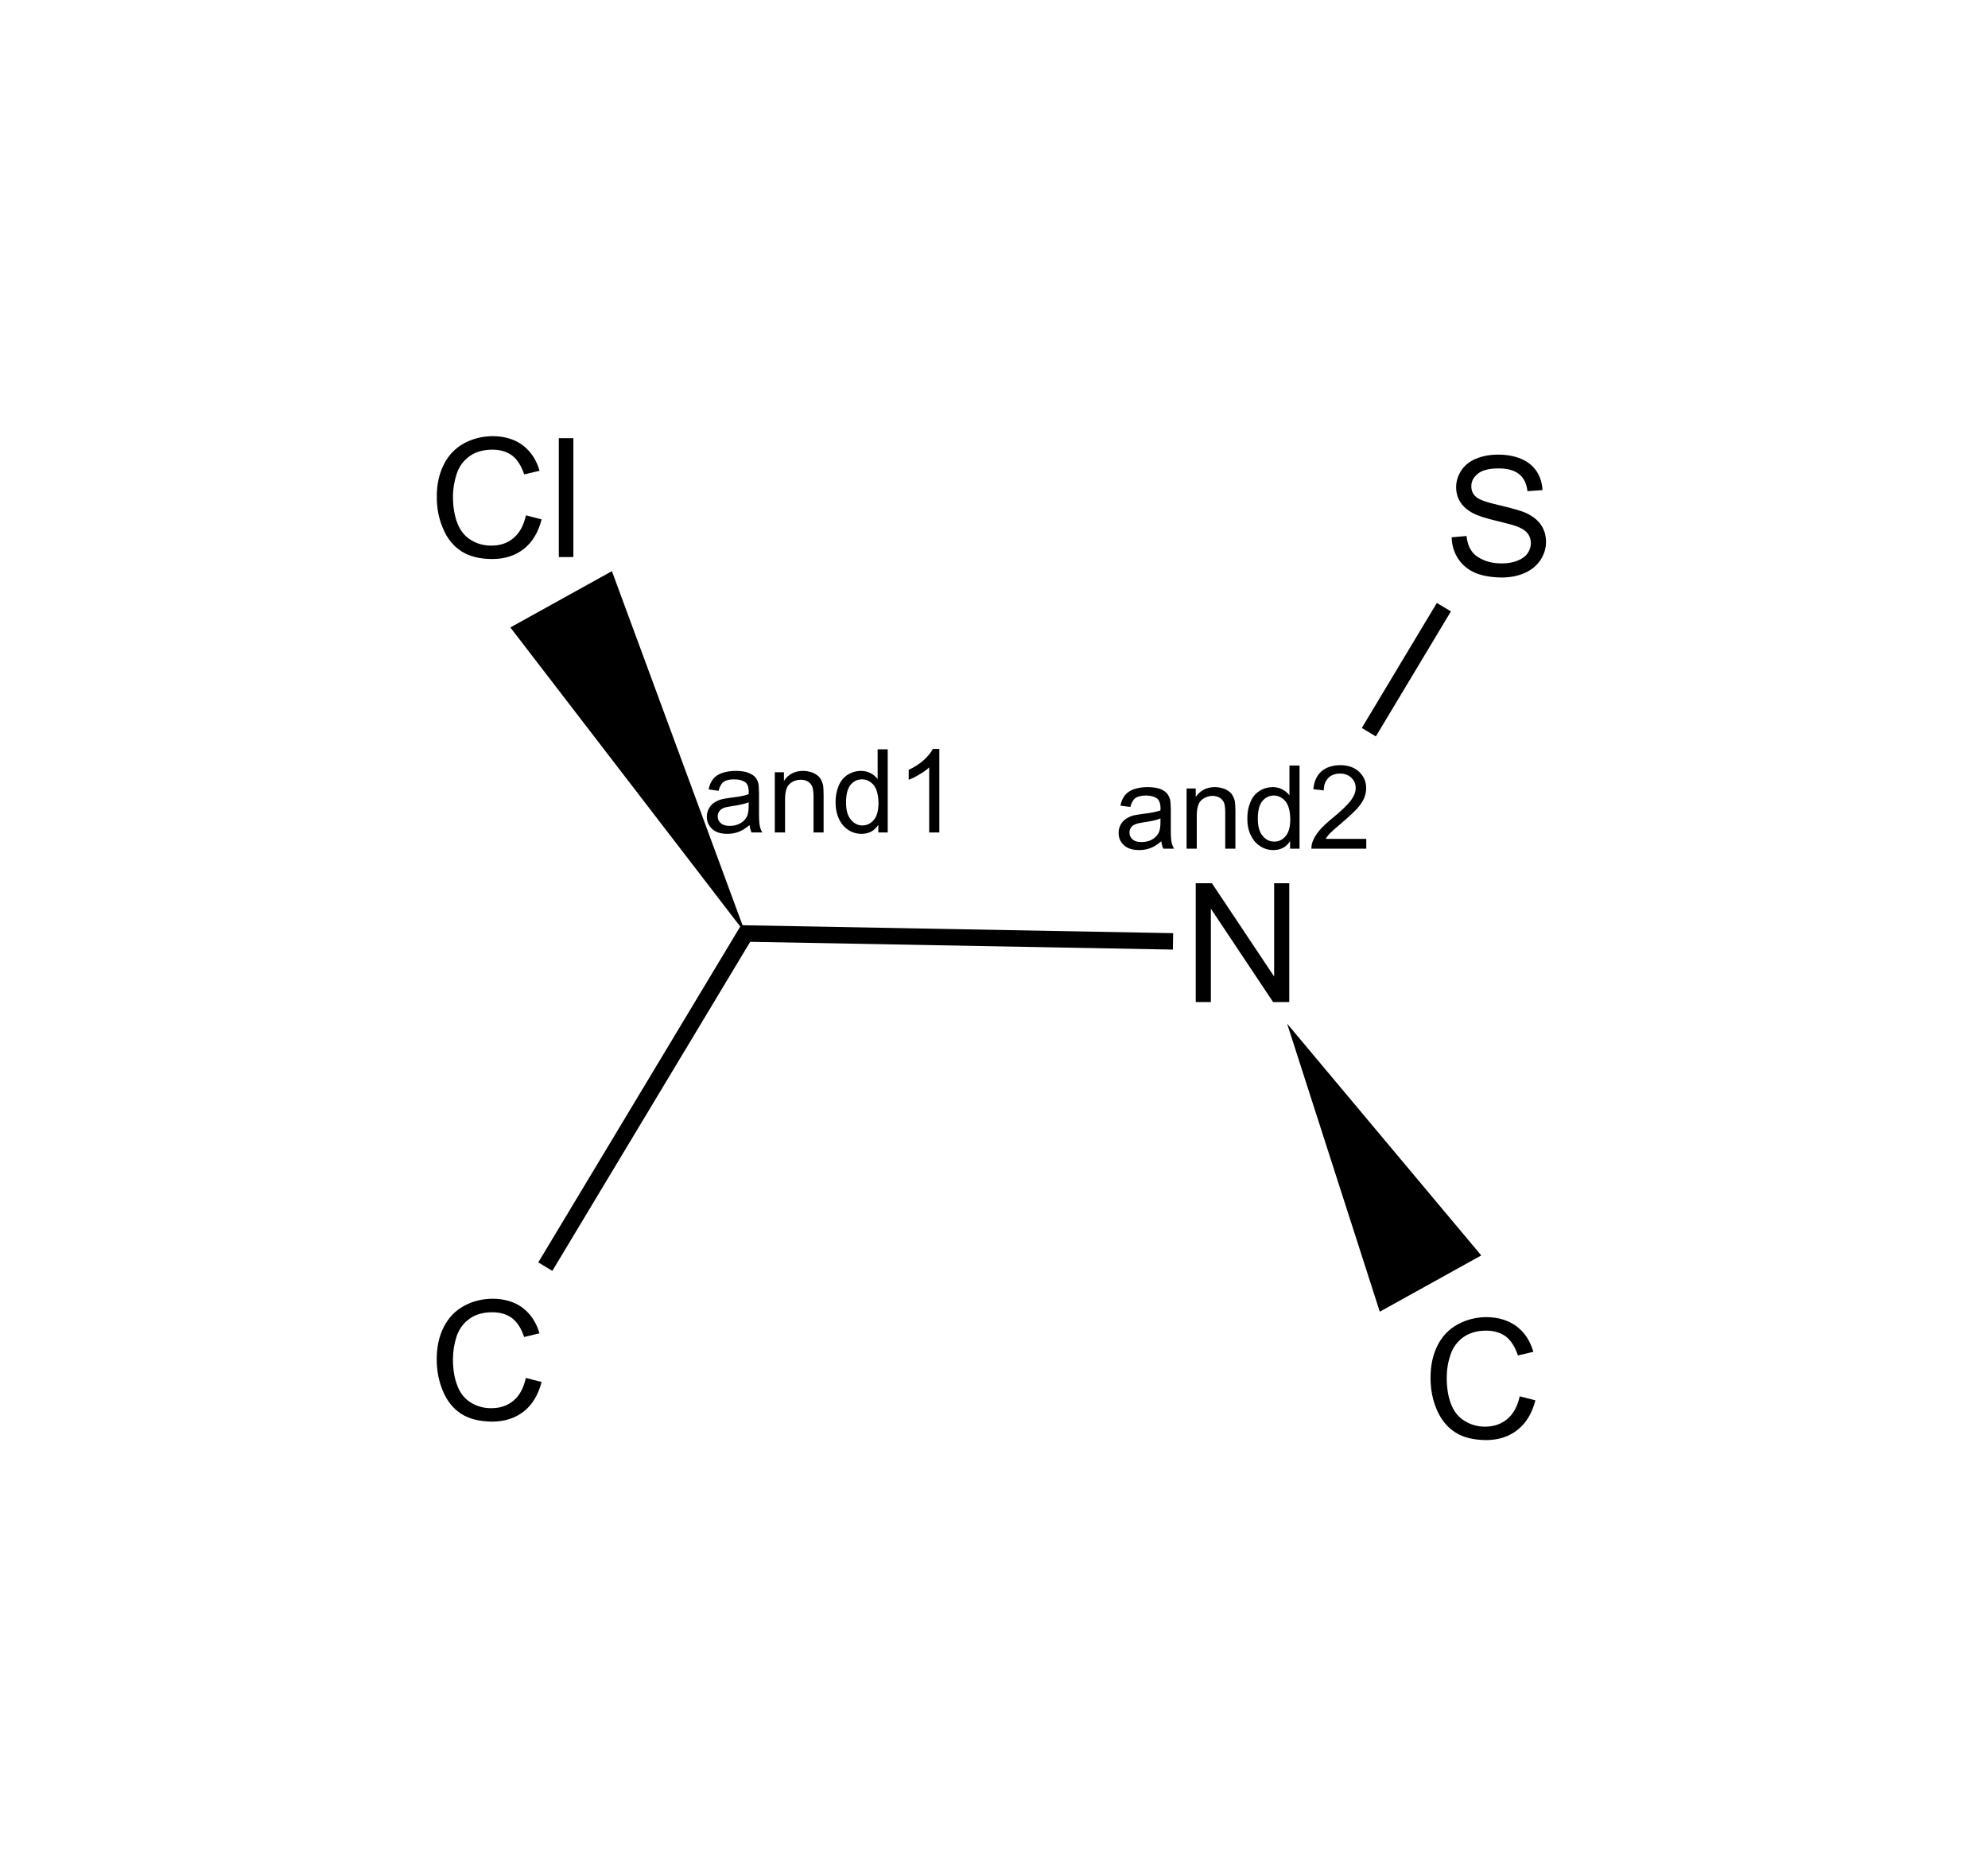 <?xml version="1.0" encoding="UTF-8"?>
<svg xmlns="http://www.w3.org/2000/svg" xmlns:xlink="http://www.w3.org/1999/xlink" width="83.2pt" height="78.4pt" viewBox="0 0 83.2 78.4" version="1.1">
<g id="surface817">
<path style=" stroke:none;fill-rule:nonzero;fill:rgb(0%,0%,0%);fill-opacity:1;" d="M 22.008 57.684 L 22.668 57.852 C 22.523 58.395 22.277 58.805 21.922 59.086 C 21.562 59.367 21.125 59.508 20.609 59.512 C 20.074 59.508 19.641 59.402 19.305 59.188 C 18.969 58.969 18.711 58.652 18.539 58.238 C 18.363 57.824 18.277 57.379 18.277 56.902 C 18.277 56.387 18.375 55.938 18.574 55.547 C 18.77 55.164 19.047 54.871 19.418 54.668 C 19.777 54.469 20.184 54.371 20.621 54.367 C 21.117 54.371 21.535 54.496 21.871 54.746 C 22.211 55.004 22.445 55.359 22.578 55.816 L 21.934 55.969 C 21.816 55.609 21.648 55.348 21.43 55.18 C 21.207 55.016 20.934 54.934 20.609 54.934 C 20.223 54.934 19.902 55.023 19.648 55.207 C 19.391 55.391 19.215 55.637 19.109 55.945 C 19.008 56.254 18.957 56.57 18.957 56.902 C 18.957 57.324 19.016 57.695 19.141 58.008 C 19.258 58.324 19.453 58.562 19.711 58.719 C 19.973 58.875 20.254 58.953 20.555 58.949 C 20.926 58.953 21.234 58.848 21.492 58.633 C 21.746 58.422 21.914 58.102 22.008 57.684 Z M 22.008 57.684 "/>
<path style=" stroke:none;fill-rule:nonzero;fill:rgb(0%,0%,0%);fill-opacity:1;" d="M 31.371 34.539 C 31.207 34.676 31.055 34.77 30.914 34.824 C 30.766 34.879 30.605 34.906 30.441 34.906 C 30.164 34.906 29.953 34.84 29.805 34.703 C 29.656 34.566 29.582 34.395 29.582 34.184 C 29.582 34.066 29.609 33.949 29.668 33.848 C 29.723 33.746 29.793 33.664 29.887 33.602 C 29.98 33.539 30.082 33.496 30.195 33.461 C 30.277 33.441 30.402 33.418 30.574 33.395 C 30.914 33.355 31.172 33.309 31.332 33.246 C 31.332 33.195 31.332 33.156 31.336 33.137 C 31.332 32.965 31.293 32.844 31.215 32.766 C 31.102 32.676 30.941 32.625 30.73 32.625 C 30.527 32.625 30.379 32.66 30.285 32.73 C 30.188 32.801 30.117 32.926 30.074 33.105 L 29.656 33.047 C 29.691 32.871 29.754 32.727 29.844 32.613 C 29.926 32.504 30.055 32.418 30.219 32.359 C 30.383 32.305 30.57 32.273 30.793 32.27 C 31.004 32.273 31.18 32.297 31.312 32.348 C 31.445 32.398 31.547 32.465 31.613 32.539 C 31.676 32.617 31.719 32.711 31.746 32.828 C 31.754 32.902 31.762 33.035 31.766 33.223 L 31.766 33.793 C 31.762 34.191 31.77 34.441 31.793 34.547 C 31.809 34.652 31.848 34.754 31.902 34.848 L 31.453 34.848 C 31.41 34.762 31.383 34.66 31.371 34.539 Z M 31.332 33.586 C 31.18 33.648 30.945 33.703 30.637 33.746 C 30.461 33.773 30.336 33.797 30.266 33.832 C 30.191 33.863 30.137 33.91 30.098 33.969 C 30.059 34.031 30.035 34.098 30.039 34.172 C 30.035 34.289 30.078 34.383 30.164 34.457 C 30.25 34.535 30.375 34.574 30.543 34.574 C 30.707 34.574 30.852 34.539 30.984 34.465 C 31.109 34.395 31.203 34.297 31.266 34.168 C 31.309 34.074 31.332 33.93 31.332 33.738 Z M 31.332 33.586 "/>
<path style=" stroke:none;fill-rule:nonzero;fill:rgb(0%,0%,0%);fill-opacity:1;" d="M 32.426 34.848 L 32.426 32.328 L 32.809 32.328 L 32.809 32.688 C 32.992 32.41 33.262 32.273 33.613 32.27 C 33.762 32.273 33.898 32.301 34.027 32.352 C 34.152 32.41 34.25 32.48 34.316 32.566 C 34.379 32.656 34.422 32.762 34.449 32.883 C 34.461 32.961 34.469 33.102 34.469 33.301 L 34.469 34.848 L 34.047 34.848 L 34.047 33.316 C 34.043 33.141 34.027 33.012 33.992 32.926 C 33.957 32.84 33.898 32.773 33.816 32.719 C 33.73 32.668 33.633 32.641 33.52 32.641 C 33.34 32.641 33.18 32.699 33.051 32.812 C 32.918 32.93 32.855 33.148 32.855 33.469 L 32.855 34.848 Z M 32.426 34.848 "/>
<path style=" stroke:none;fill-rule:nonzero;fill:rgb(0%,0%,0%);fill-opacity:1;" d="M 36.758 34.848 L 36.758 34.531 C 36.598 34.781 36.363 34.906 36.055 34.906 C 35.852 34.906 35.668 34.852 35.5 34.742 C 35.332 34.629 35.199 34.477 35.109 34.277 C 35.016 34.078 34.969 33.852 34.969 33.59 C 34.969 33.34 35.008 33.113 35.094 32.906 C 35.176 32.703 35.305 32.543 35.473 32.434 C 35.641 32.328 35.828 32.273 36.035 32.27 C 36.184 32.273 36.32 32.305 36.438 32.367 C 36.559 32.434 36.656 32.516 36.73 32.613 L 36.73 31.367 L 37.152 31.367 L 37.152 34.848 Z M 35.41 33.59 C 35.406 33.914 35.473 34.156 35.613 34.316 C 35.746 34.477 35.906 34.555 36.094 34.555 C 36.277 34.555 36.438 34.48 36.57 34.324 C 36.699 34.176 36.762 33.941 36.766 33.625 C 36.762 33.281 36.695 33.031 36.566 32.867 C 36.43 32.707 36.27 32.625 36.074 32.625 C 35.883 32.625 35.723 32.703 35.598 32.855 C 35.469 33.016 35.406 33.258 35.41 33.59 Z M 35.41 33.59 "/>
<path style=" stroke:none;fill-rule:nonzero;fill:rgb(0%,0%,0%);fill-opacity:1;" d="M 39.312 34.848 L 38.887 34.848 L 38.887 32.125 C 38.781 32.227 38.648 32.324 38.48 32.418 C 38.316 32.52 38.164 32.594 38.031 32.641 L 38.031 32.227 C 38.27 32.117 38.48 31.98 38.66 31.82 C 38.836 31.66 38.961 31.504 39.039 31.352 L 39.312 31.352 Z M 39.312 34.848 "/>
<path style=" stroke:none;fill-rule:nonzero;fill:rgb(0%,0%,0%);fill-opacity:1;" d="M 50.043 41.949 L 50.043 36.973 L 50.719 36.973 L 53.324 40.879 L 53.324 36.973 L 53.957 36.973 L 53.957 41.949 L 53.281 41.949 L 50.676 38.039 L 50.676 41.949 Z M 50.043 41.949 "/>
<path style=" stroke:none;fill-rule:nonzero;fill:rgb(0%,0%,0%);fill-opacity:1;" d="M 48.605 35.215 C 48.441 35.355 48.289 35.449 48.145 35.504 C 47.996 35.559 47.84 35.586 47.676 35.586 C 47.395 35.586 47.184 35.516 47.039 35.383 C 46.891 35.246 46.812 35.074 46.816 34.863 C 46.812 34.742 46.844 34.629 46.898 34.527 C 46.953 34.422 47.027 34.344 47.121 34.281 C 47.211 34.219 47.316 34.172 47.43 34.137 C 47.508 34.121 47.633 34.098 47.809 34.074 C 48.148 34.035 48.402 33.984 48.566 33.926 C 48.566 33.871 48.566 33.836 48.57 33.816 C 48.566 33.645 48.523 33.523 48.449 33.445 C 48.336 33.355 48.172 33.305 47.961 33.301 C 47.758 33.305 47.613 33.34 47.52 33.406 C 47.422 33.48 47.352 33.605 47.305 33.781 L 46.891 33.727 C 46.926 33.551 46.988 33.406 47.078 33.293 C 47.16 33.184 47.289 33.098 47.453 33.039 C 47.613 32.98 47.805 32.953 48.023 32.949 C 48.238 32.953 48.41 32.977 48.547 33.023 C 48.68 33.078 48.781 33.141 48.844 33.219 C 48.906 33.297 48.949 33.391 48.977 33.504 C 48.988 33.582 48.996 33.715 49 33.902 L 49 34.473 C 48.996 34.871 49.004 35.121 49.027 35.227 C 49.043 35.332 49.082 35.434 49.133 35.527 L 48.688 35.527 C 48.645 35.441 48.613 35.34 48.605 35.215 Z M 48.566 34.262 C 48.41 34.328 48.18 34.383 47.871 34.422 C 47.695 34.449 47.57 34.477 47.5 34.512 C 47.422 34.543 47.367 34.59 47.332 34.648 C 47.289 34.707 47.27 34.777 47.27 34.852 C 47.27 34.965 47.312 35.062 47.398 35.137 C 47.484 35.215 47.609 35.25 47.777 35.25 C 47.941 35.25 48.086 35.215 48.215 35.145 C 48.344 35.07 48.438 34.973 48.5 34.848 C 48.543 34.75 48.566 34.609 48.566 34.418 Z M 48.566 34.262 "/>
<path style=" stroke:none;fill-rule:nonzero;fill:rgb(0%,0%,0%);fill-opacity:1;" d="M 49.66 35.527 L 49.66 33.008 L 50.043 33.008 L 50.043 33.363 C 50.227 33.09 50.492 32.953 50.844 32.949 C 50.996 32.953 51.133 32.98 51.262 33.031 C 51.387 33.086 51.484 33.156 51.551 33.246 C 51.613 33.336 51.656 33.441 51.684 33.559 C 51.695 33.641 51.703 33.781 51.703 33.977 L 51.703 35.527 L 51.277 35.527 L 51.277 33.996 C 51.277 33.82 51.258 33.691 51.227 33.602 C 51.191 33.52 51.133 33.453 51.051 33.398 C 50.965 33.348 50.867 33.32 50.754 33.316 C 50.57 33.32 50.414 33.379 50.285 33.492 C 50.152 33.609 50.086 33.828 50.086 34.148 L 50.086 35.527 Z M 49.66 35.527 "/>
<path style=" stroke:none;fill-rule:nonzero;fill:rgb(0%,0%,0%);fill-opacity:1;" d="M 53.992 35.527 L 53.992 35.211 C 53.832 35.461 53.598 35.586 53.289 35.586 C 53.086 35.586 52.898 35.531 52.734 35.418 C 52.562 35.309 52.434 35.152 52.344 34.957 C 52.246 34.758 52.199 34.527 52.203 34.27 C 52.199 34.02 52.242 33.789 52.328 33.586 C 52.41 33.379 52.535 33.223 52.707 33.113 C 52.871 33.008 53.059 32.953 53.27 32.949 C 53.418 32.953 53.551 32.984 53.672 33.047 C 53.789 33.113 53.887 33.195 53.965 33.293 L 53.965 32.047 L 54.387 32.047 L 54.387 35.527 Z M 52.641 34.27 C 52.641 34.594 52.707 34.836 52.844 34.992 C 52.98 35.156 53.141 35.234 53.328 35.23 C 53.512 35.234 53.672 35.16 53.801 35.004 C 53.934 34.855 53.996 34.621 54 34.305 C 53.996 33.961 53.93 33.711 53.801 33.547 C 53.664 33.387 53.5 33.305 53.309 33.301 C 53.117 33.305 52.957 33.383 52.832 33.535 C 52.703 33.691 52.641 33.938 52.641 34.27 Z M 52.641 34.27 "/>
<path style=" stroke:none;fill-rule:nonzero;fill:rgb(0%,0%,0%);fill-opacity:1;" d="M 57.18 35.117 L 57.18 35.527 L 54.883 35.527 C 54.883 35.426 54.898 35.328 54.934 35.23 C 54.992 35.078 55.086 34.922 55.215 34.77 C 55.34 34.617 55.527 34.441 55.773 34.242 C 56.148 33.934 56.402 33.688 56.539 33.504 C 56.668 33.324 56.738 33.152 56.738 32.988 C 56.738 32.82 56.676 32.676 56.559 32.562 C 56.438 32.445 56.277 32.383 56.082 32.383 C 55.875 32.383 55.711 32.445 55.59 32.57 C 55.465 32.695 55.402 32.867 55.402 33.086 L 54.965 33.039 C 54.996 32.711 55.105 32.465 55.305 32.289 C 55.5 32.121 55.766 32.035 56.094 32.031 C 56.426 32.035 56.688 32.125 56.883 32.312 C 57.078 32.496 57.176 32.727 57.176 32.996 C 57.176 33.141 57.145 33.273 57.09 33.41 C 57.031 33.547 56.938 33.688 56.809 33.836 C 56.672 33.984 56.453 34.191 56.152 34.449 C 55.895 34.664 55.73 34.812 55.656 34.887 C 55.582 34.965 55.523 35.043 55.477 35.117 Z M 57.18 35.117 "/>
<path style=" stroke:none;fill-rule:nonzero;fill:rgb(0%,0%,0%);fill-opacity:1;" d="M 22.012 21.574 L 22.668 21.742 C 22.527 22.285 22.281 22.695 21.926 22.977 C 21.566 23.258 21.129 23.402 20.613 23.402 C 20.078 23.402 19.645 23.293 19.309 23.078 C 18.973 22.859 18.715 22.543 18.543 22.129 C 18.363 21.715 18.277 21.27 18.281 20.793 C 18.277 20.277 18.379 19.828 18.578 19.438 C 18.77 19.055 19.051 18.762 19.418 18.559 C 19.781 18.363 20.184 18.262 20.625 18.258 C 21.121 18.262 21.535 18.387 21.875 18.637 C 22.215 18.895 22.449 19.25 22.582 19.707 L 21.938 19.859 C 21.816 19.5 21.652 19.238 21.434 19.07 C 21.211 18.906 20.938 18.824 20.609 18.824 C 20.227 18.824 19.906 18.914 19.652 19.098 C 19.395 19.281 19.215 19.527 19.113 19.836 C 19.012 20.145 18.957 20.461 18.957 20.793 C 18.957 21.215 19.02 21.586 19.141 21.898 C 19.262 22.215 19.453 22.453 19.715 22.609 C 19.973 22.766 20.254 22.844 20.559 22.84 C 20.926 22.844 21.238 22.738 21.492 22.523 C 21.746 22.312 21.918 21.992 22.012 21.574 Z M 22.012 21.574 "/>
<path style=" stroke:none;fill-rule:nonzero;fill:rgb(0%,0%,0%);fill-opacity:1;" d="M 23.387 23.32 L 23.387 18.344 L 23.996 18.344 L 23.996 23.32 Z M 23.387 23.32 "/>
<path style=" stroke:none;fill-rule:nonzero;fill:rgb(0%,0%,0%);fill-opacity:1;" d="M 60.754 22.492 L 61.375 22.438 C 61.402 22.688 61.469 22.895 61.578 23.051 C 61.684 23.215 61.852 23.34 62.078 23.438 C 62.301 23.535 62.559 23.586 62.84 23.586 C 63.09 23.586 63.309 23.551 63.504 23.473 C 63.691 23.402 63.836 23.297 63.93 23.164 C 64.023 23.035 64.066 22.895 64.07 22.738 C 64.066 22.582 64.023 22.449 63.938 22.332 C 63.844 22.215 63.695 22.117 63.488 22.039 C 63.352 21.984 63.059 21.906 62.602 21.797 C 62.148 21.688 61.828 21.582 61.648 21.484 C 61.41 21.359 61.234 21.203 61.117 21.02 C 61 20.836 60.941 20.629 60.941 20.398 C 60.941 20.152 61.012 19.918 61.156 19.695 C 61.297 19.48 61.504 19.312 61.781 19.199 C 62.051 19.09 62.355 19.031 62.691 19.031 C 63.055 19.031 63.379 19.09 63.66 19.207 C 63.941 19.328 64.156 19.5 64.312 19.734 C 64.461 19.965 64.543 20.227 64.555 20.516 L 63.926 20.562 C 63.891 20.25 63.777 20.012 63.582 19.852 C 63.383 19.691 63.098 19.609 62.719 19.609 C 62.32 19.609 62.027 19.684 61.848 19.832 C 61.668 19.977 61.574 20.152 61.578 20.355 C 61.574 20.539 61.641 20.684 61.77 20.797 C 61.895 20.914 62.223 21.031 62.758 21.152 C 63.293 21.277 63.656 21.383 63.855 21.469 C 64.145 21.605 64.359 21.773 64.496 21.977 C 64.633 22.184 64.703 22.422 64.703 22.684 C 64.703 22.953 64.625 23.203 64.477 23.434 C 64.324 23.668 64.105 23.852 63.824 23.98 C 63.539 24.109 63.219 24.172 62.867 24.176 C 62.418 24.172 62.043 24.109 61.738 23.98 C 61.434 23.848 61.195 23.648 61.023 23.387 C 60.852 23.125 60.762 22.824 60.754 22.492 Z M 60.754 22.492 "/>
<path style=" stroke:none;fill-rule:nonzero;fill:rgb(0%,0%,0%);fill-opacity:1;" d="M 63.602 58.453 L 64.258 58.621 C 64.117 59.164 63.871 59.574 63.512 59.855 C 63.156 60.141 62.719 60.281 62.203 60.285 C 61.668 60.281 61.234 60.176 60.898 59.957 C 60.562 59.742 60.305 59.422 60.129 59.008 C 59.953 58.594 59.867 58.148 59.871 57.676 C 59.867 57.16 59.969 56.707 60.164 56.32 C 60.359 55.934 60.641 55.641 61.008 55.441 C 61.371 55.242 61.773 55.141 62.215 55.137 C 62.707 55.141 63.125 55.27 63.465 55.52 C 63.805 55.773 64.039 56.129 64.172 56.59 L 63.527 56.742 C 63.406 56.383 63.238 56.117 63.023 55.949 C 62.801 55.789 62.527 55.703 62.199 55.703 C 61.816 55.703 61.496 55.797 61.242 55.977 C 60.984 56.164 60.805 56.41 60.703 56.715 C 60.598 57.027 60.547 57.344 60.547 57.672 C 60.547 58.094 60.605 58.465 60.73 58.781 C 60.852 59.098 61.043 59.332 61.305 59.488 C 61.562 59.645 61.844 59.723 62.148 59.723 C 62.516 59.723 62.828 59.617 63.082 59.402 C 63.336 59.191 63.508 58.875 63.602 58.453 Z M 63.602 58.453 "/>
<path style="fill:none;stroke-width:0.033;stroke-linecap:butt;stroke-linejoin:miter;stroke:rgb(0%,0%,0%);stroke-opacity:1;stroke-miterlimit:10;" d="M 0.113 1.544 L 0.521 0.867 " transform="matrix(20.8,0,0,20.851,20.471,20.83)"/>
<path style="fill:none;stroke-width:0.033;stroke-linecap:butt;stroke-linejoin:miter;stroke:rgb(0%,0%,0%);stroke-opacity:1;stroke-miterlimit:10;" d="M 0.506 0.875 L 1.376 0.891 " transform="matrix(20.8,0,0,20.851,20.471,20.83)"/>
<path style=" stroke:none;fill-rule:nonzero;fill:rgb(0%,0%,0%);fill-opacity:1;" d="M 31.203 39.078 L 25.609 23.91 L 21.359 26.266 "/>
<path style="fill:none;stroke-width:0.033;stroke-linecap:butt;stroke-linejoin:miter;stroke:rgb(0%,0%,0%);stroke-opacity:1;stroke-miterlimit:10;" d="M 1.77 0.471 L 1.921 0.22 " transform="matrix(20.8,0,0,20.851,20.471,20.83)"/>
<path style=" stroke:none;fill-rule:nonzero;fill:rgb(0%,0%,0%);fill-opacity:1;" d="M 53.867 42.852 L 57.746 54.91 L 61.992 52.555 "/>
</g>
</svg>
